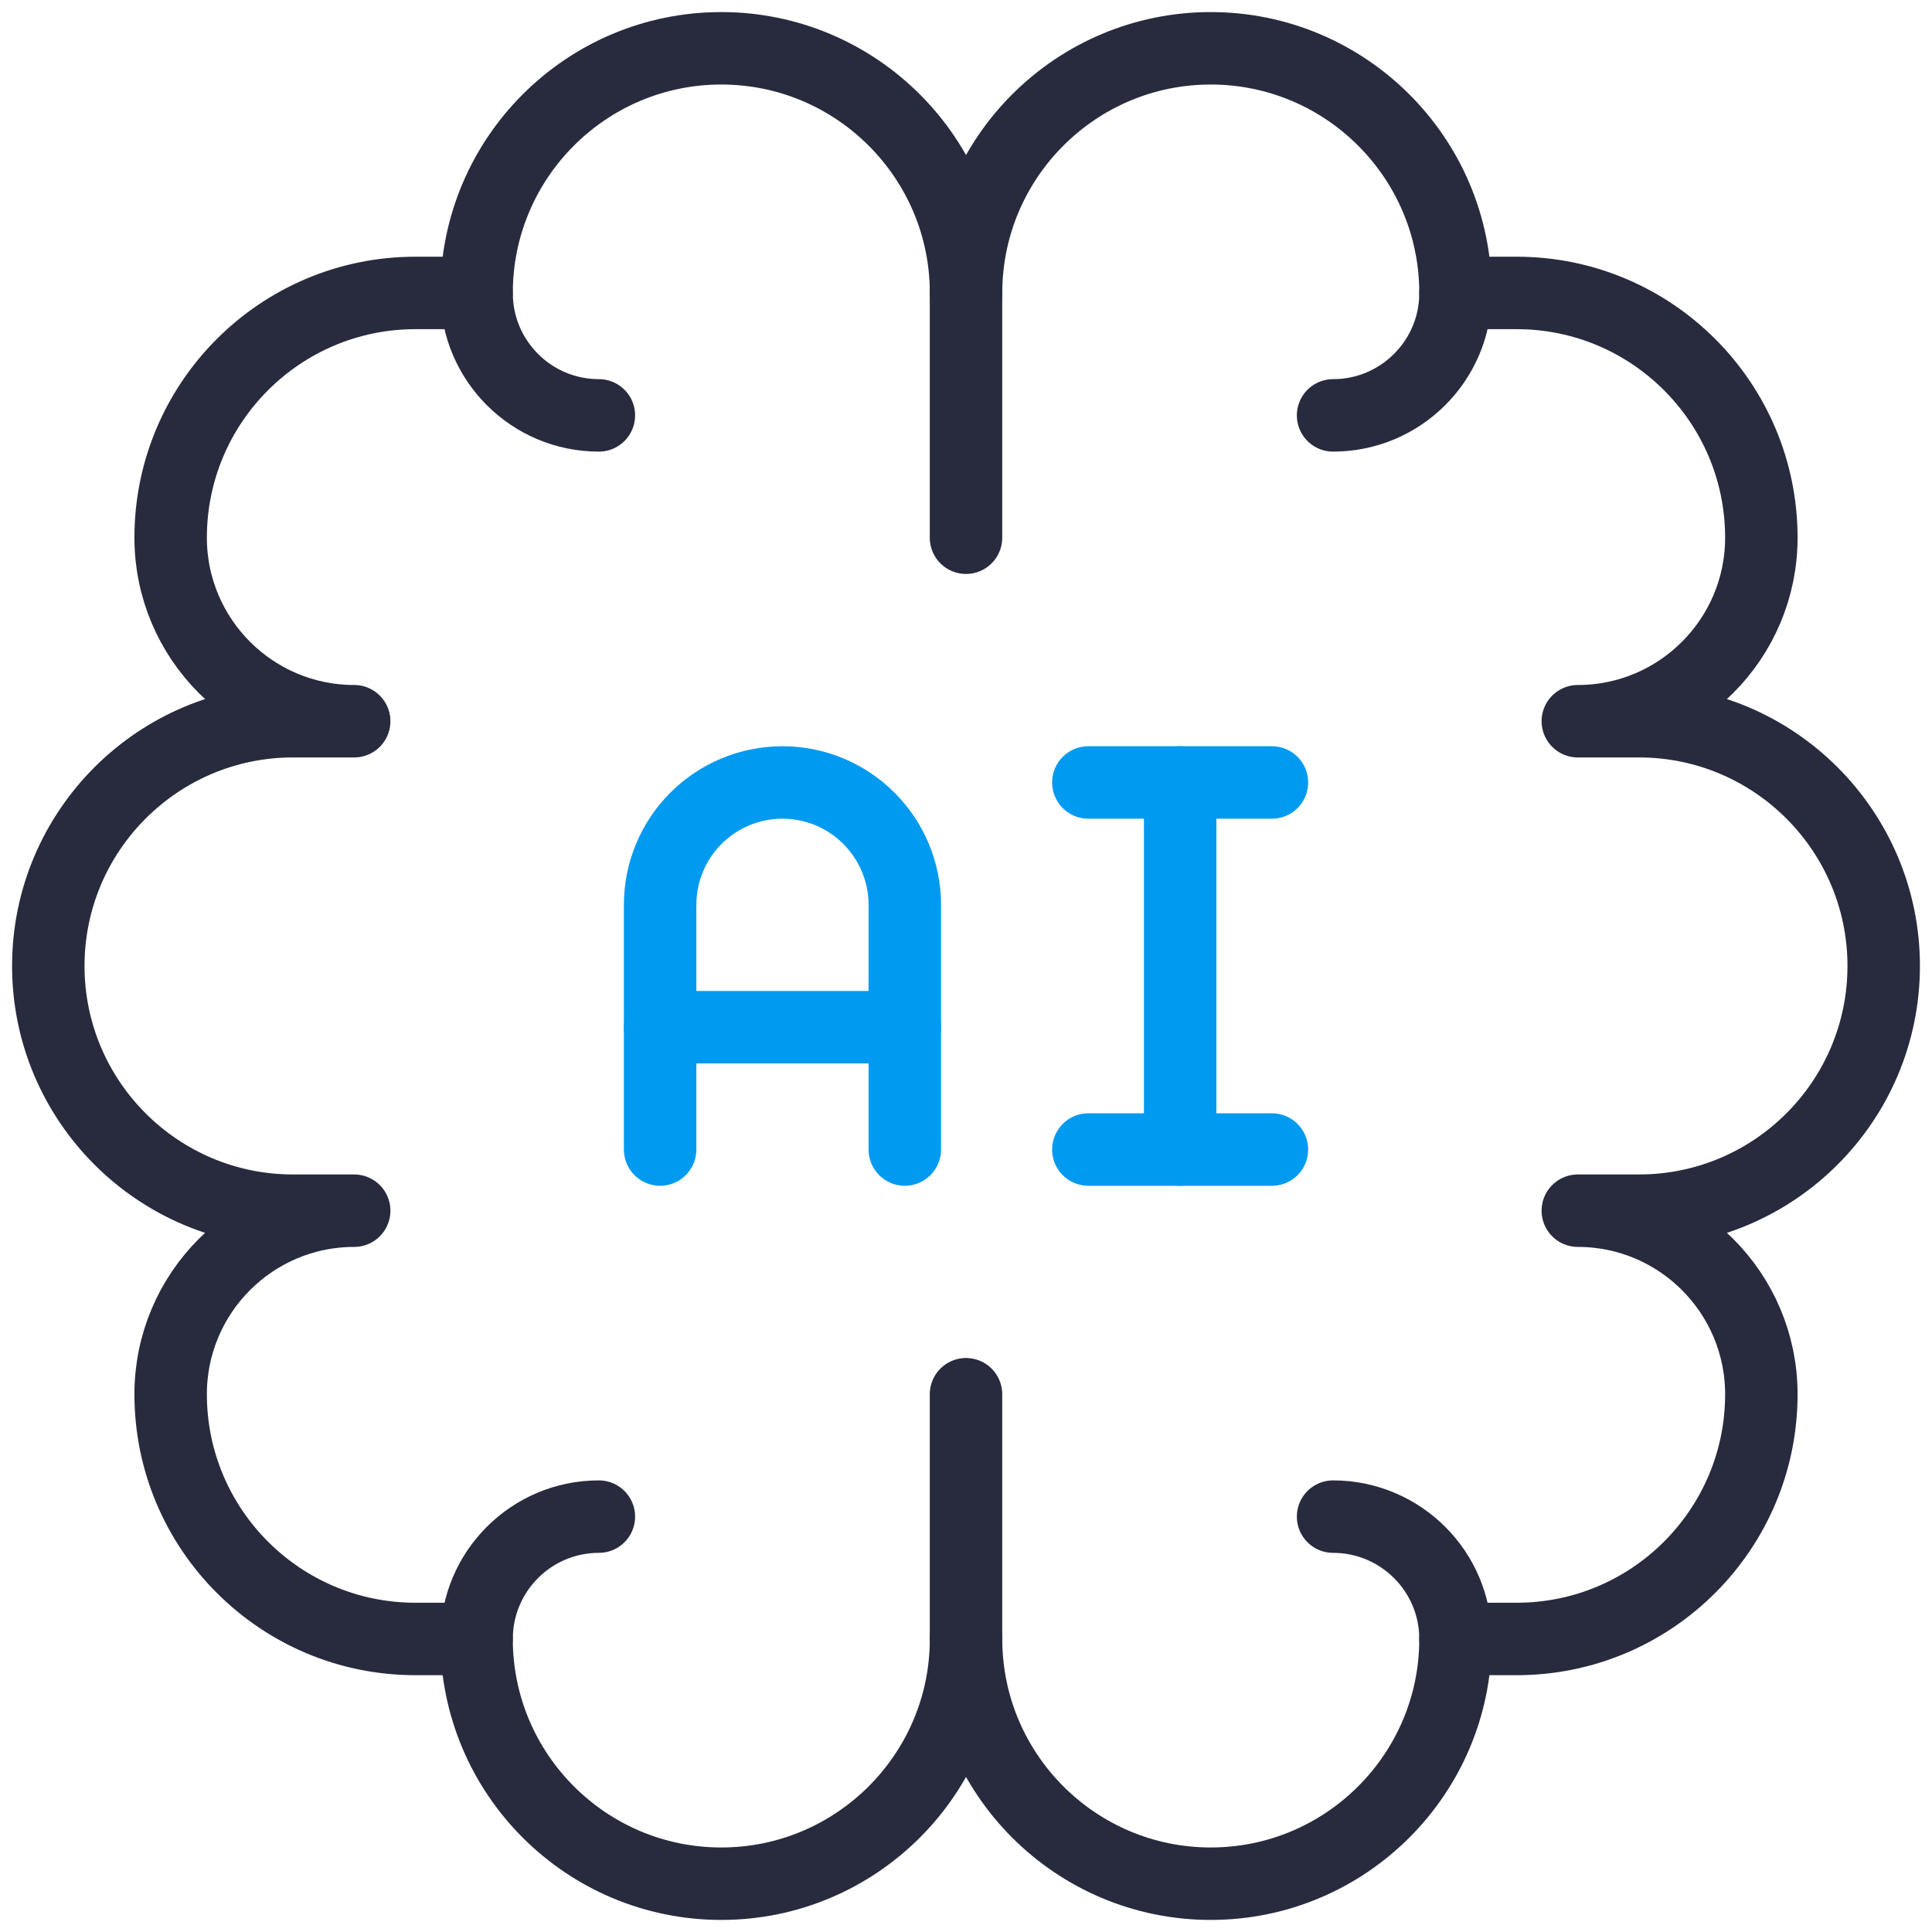 <?xml version="1.0" encoding="UTF-8"?> <svg xmlns="http://www.w3.org/2000/svg" width="40" height="40" viewBox="0 0 40 40" fill="none"><path d="M9.866 33.933H8.601C5.803 33.933 3.533 31.662 3.533 28.866C3.533 26.769 5.236 25.066 7.333 25.066H6.066C3.271 25.066 1 22.795 1 19.999C1 17.203 3.271 14.932 6.066 14.932H7.333C5.236 14.932 3.533 13.229 3.533 11.132C3.533 8.336 5.803 6.065 8.601 6.065H9.866" stroke="#282A3E" stroke-width="1.5" stroke-linecap="round" stroke-linejoin="round"></path><path d="M30.134 33.933H31.401C34.197 33.933 36.467 31.662 36.467 28.866C36.467 26.769 34.764 25.066 32.667 25.066H33.934C36.73 25.066 39 22.795 39 19.999C39 17.203 36.73 14.932 33.934 14.932H32.667C34.764 14.932 36.467 13.229 36.467 11.132C36.467 8.336 34.197 6.065 31.401 6.065H30.134" stroke="#282A3E" stroke-width="1.5" stroke-linecap="round" stroke-linejoin="round"></path><path d="M12.399 8.6C11.001 8.6 9.867 7.465 9.867 6.067C9.867 3.271 12.137 1 14.933 1C17.728 1 20.001 3.271 20.001 6.067C20.001 3.271 22.271 1 25.067 1C27.862 1 30.135 3.271 30.135 6.067C30.135 7.465 28.998 8.6 27.6 8.6" stroke="#282A3E" stroke-width="1.5" stroke-linecap="round" stroke-linejoin="round"></path><path d="M12.399 31.4C11.001 31.4 9.867 32.535 9.867 33.933C9.867 36.729 12.137 39 14.933 39C17.728 39 20.001 36.729 20.001 33.933C20.001 36.729 22.271 39 25.067 39C27.862 39 30.135 36.729 30.135 33.933C30.135 32.535 28.998 31.4 27.6 31.4" stroke="#282A3E" stroke-width="1.5" stroke-linecap="round" stroke-linejoin="round"></path><path d="M13.667 23.8V18.733C13.667 18.061 13.933 17.418 14.408 16.942C14.884 16.467 15.528 16.2 16.2 16.2C16.872 16.2 17.516 16.467 17.99 16.942C18.466 17.418 18.733 18.061 18.733 18.733V23.8" stroke="#009AF0" stroke-width="1.5" stroke-linecap="round" stroke-linejoin="round"></path><path d="M13.667 21.267H18.733" stroke="#009AF0" stroke-width="1.5" stroke-linecap="round" stroke-linejoin="round"></path><path d="M22.533 16.2H26.334" stroke="#009AF0" stroke-width="1.5" stroke-linecap="round" stroke-linejoin="round"></path><path d="M22.533 23.8H26.334" stroke="#009AF0" stroke-width="1.5" stroke-linecap="round" stroke-linejoin="round"></path><path d="M24.434 16.2V23.8" stroke="#009AF0" stroke-width="1.5" stroke-linecap="round" stroke-linejoin="round"></path><path d="M20 6.066V11.133" stroke="#282A3E" stroke-width="1.5" stroke-linecap="round" stroke-linejoin="round"></path><path d="M20 33.933V28.866" stroke="#282A3E" stroke-width="1.5" stroke-linecap="round" stroke-linejoin="round"></path></svg> 